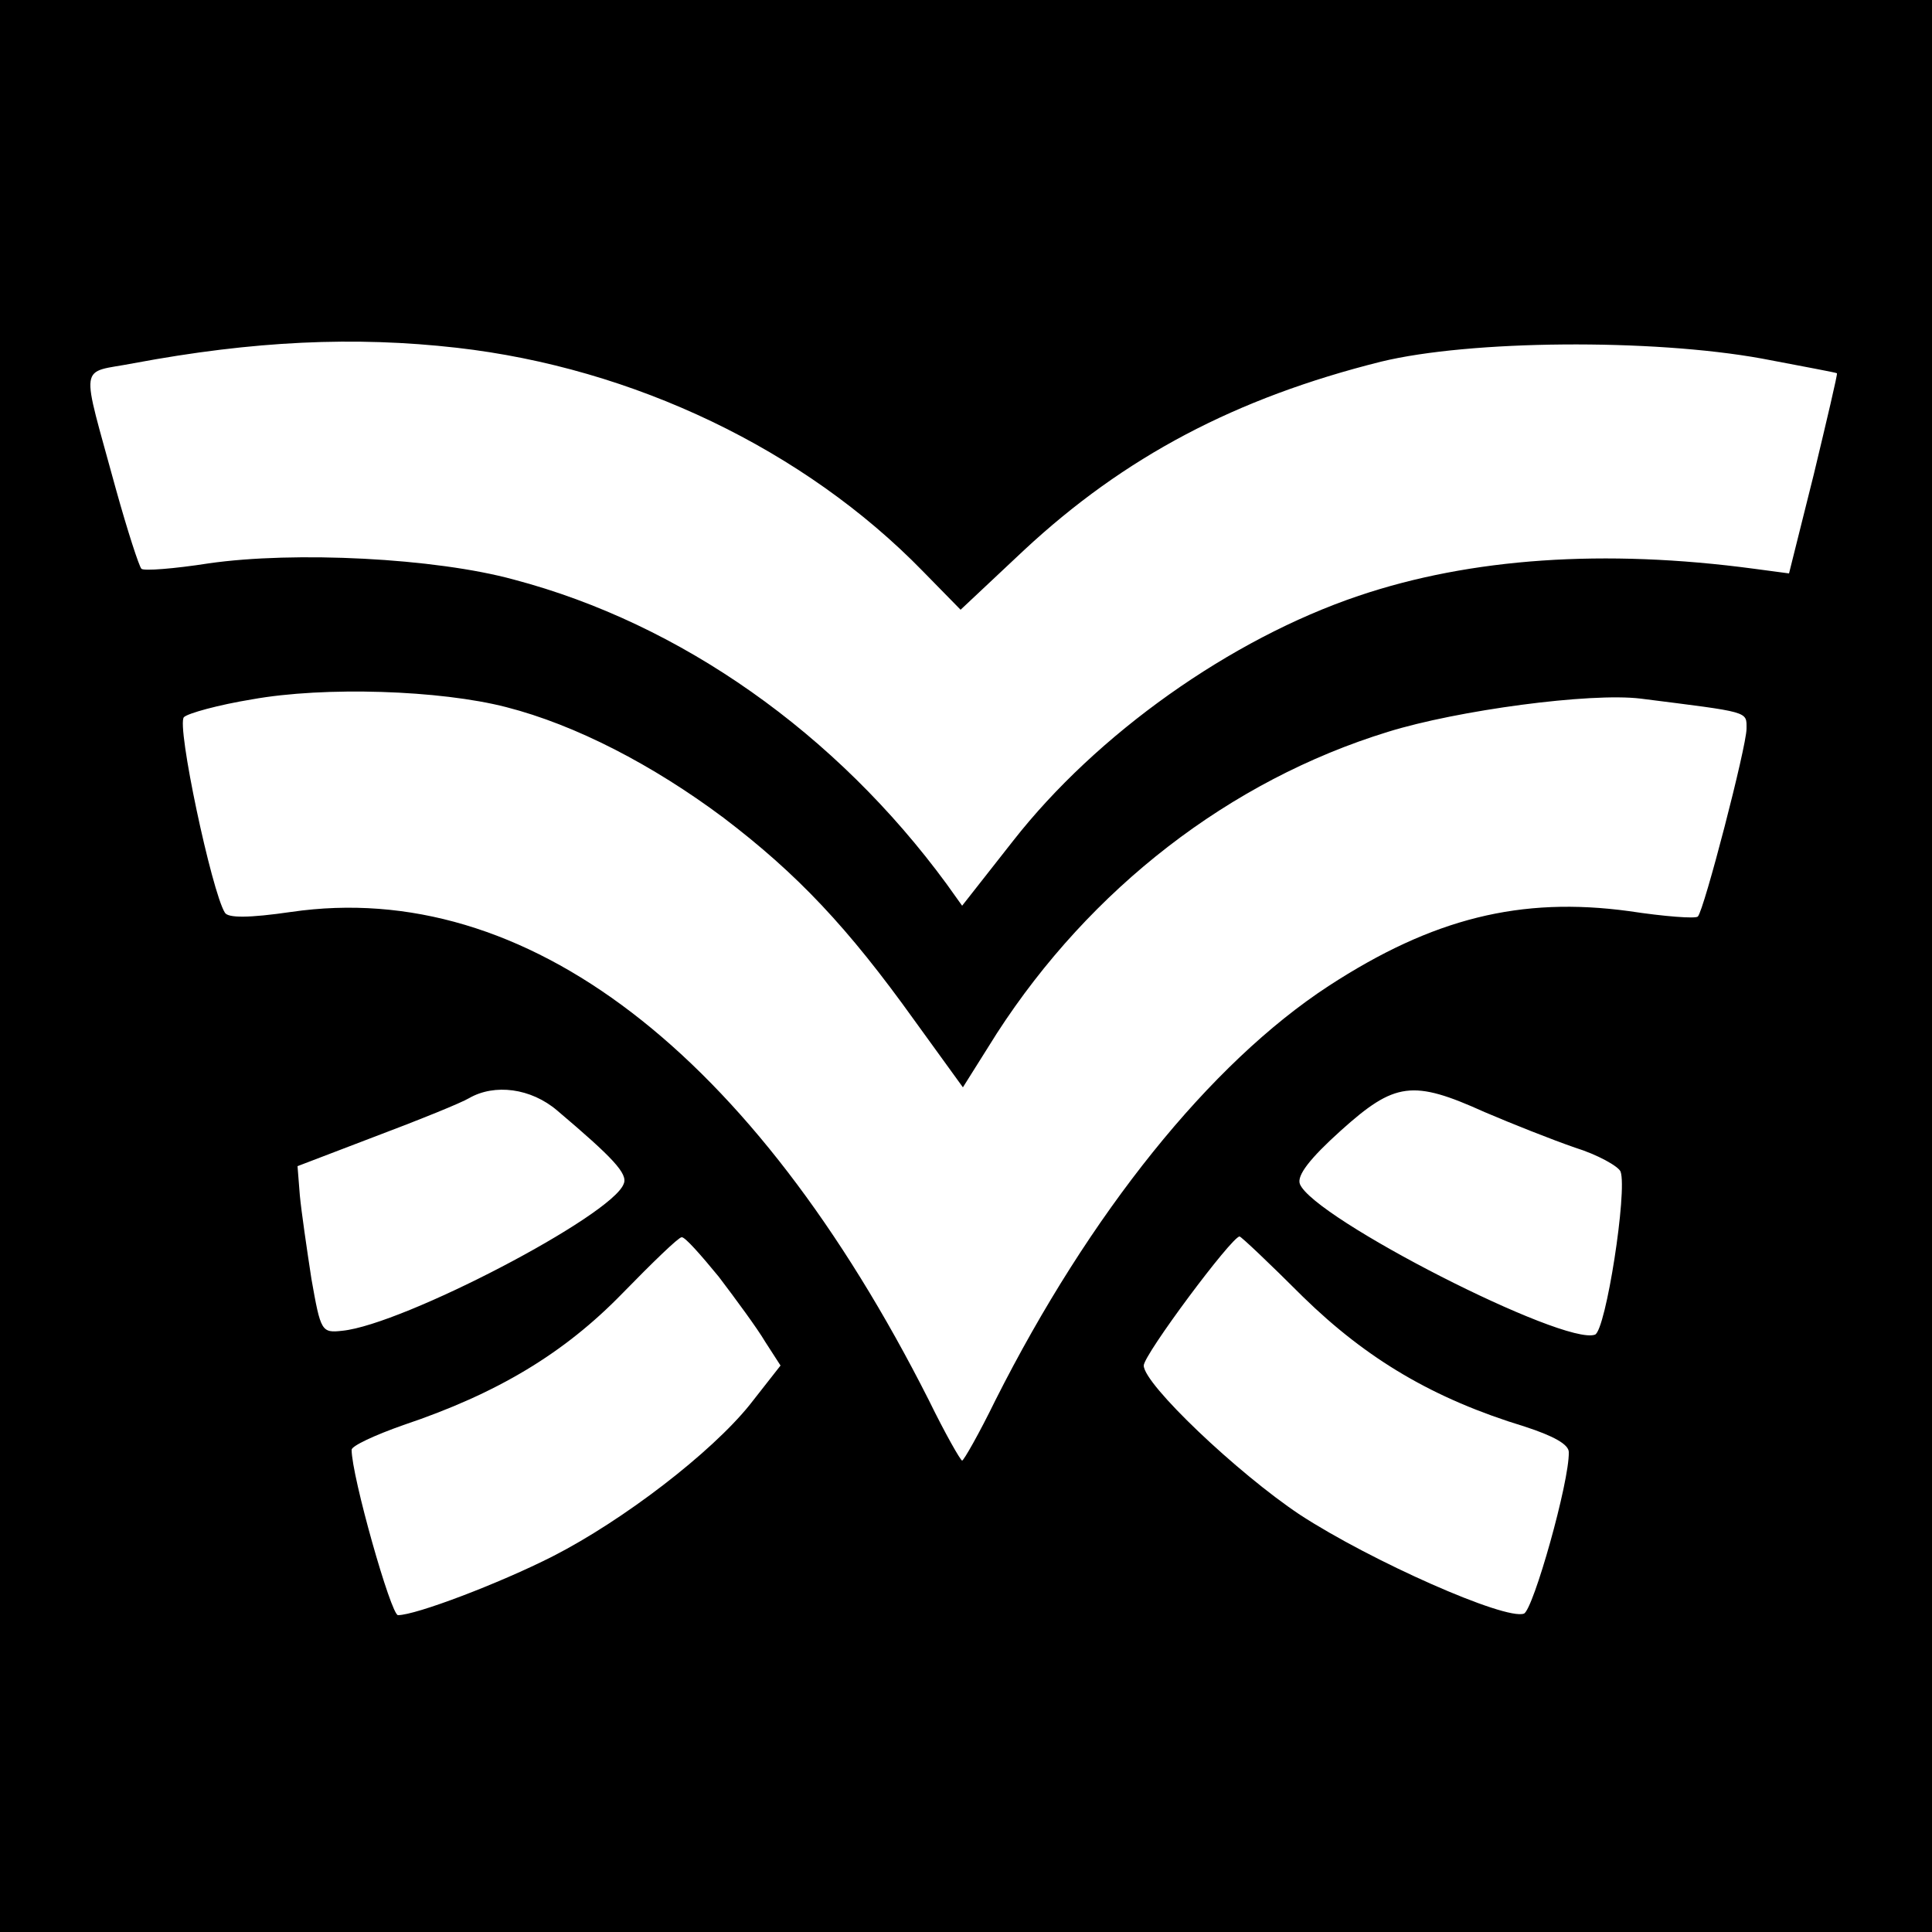 <?xml version="1.0" standalone="no"?>
<!DOCTYPE svg PUBLIC "-//W3C//DTD SVG 20010904//EN"
 "http://www.w3.org/TR/2001/REC-SVG-20010904/DTD/svg10.dtd">
<svg version="1.0" xmlns="http://www.w3.org/2000/svg"
 width="250pt" height="250pt" viewBox="0 0 250 250"
 preserveAspectRatio="xMidYMid meet">
<g transform="translate(0,250) scale(0.1,-0.1)"
fill="#000000" stroke="none">
<path d="M0 1250 l0 -1250 1250 0 1250 0 0 1250 0 1250 -1250 0 -1250 0 0
-1250z m591 800 c229 -26 450 -132 603 -289 l49 -50 82 77 c130 121 274 197
462 244 115 28 350 30 493 4 52 -10 96 -18 97 -19 1 -1 -13 -60 -30 -131 l-32
-128 -45 6 c-194 26 -367 14 -512 -35 -166 -56 -339 -179 -447 -317 l-66 -84
-20 28 c-143 195 -344 337 -560 394 -102 28 -284 37 -395 21 -45 -7 -84 -10
-87 -7 -3 3 -18 49 -33 103 -46 169 -49 149 23 163 155 29 286 35 418 20z m64
-465 c90 -23 190 -75 281 -143 96 -73 161 -142 247 -262 l63 -87 44 70 c121
187 301 327 506 390 90 28 262 51 327 43 142 -18 137 -16 137 -39 0 -23 -55
-235 -63 -243 -3 -3 -43 0 -89 7 -140 19 -254 -9 -389 -97 -153 -100 -309
-294 -431 -536 -21 -43 -41 -78 -43 -78 -2 0 -22 35 -43 78 -228 451 -522 676
-825 632 -55 -8 -82 -8 -86 -1 -17 27 -63 243 -53 253 5 5 45 16 88 23 94 17
244 12 329 -10z m66 -522 c72 -61 92 -82 86 -95 -15 -41 -285 -182 -364 -190
-27 -3 -28 -1 -40 67 -6 39 -13 87 -15 108 l-3 38 102 39 c56 21 110 43 120
49 33 19 80 13 114 -16z m1200 -2 c35 -15 88 -36 117 -46 29 -9 56 -24 59 -31
9 -25 -19 -205 -33 -211 -40 -15 -365 151 -382 195 -4 11 13 33 53 69 70 63
93 66 186 24z m-991 -213 c22 -29 50 -67 60 -84 l20 -31 -40 -51 c-50 -62
-163 -149 -255 -196 -69 -35 -177 -76 -200 -76 -9 0 -60 180 -60 214 0 5 30
19 67 32 122 41 208 93 283 170 39 40 73 73 77 73 4 1 25 -23 48 -51z m756
-26 c83 -81 169 -132 287 -168 37 -12 57 -23 57 -33 1 -38 -46 -204 -58 -209
-24 -9 -198 68 -290 128 -81 54 -202 169 -202 193 0 14 114 167 124 167 2 0
39 -35 82 -78z"/>
</g>
</svg>
